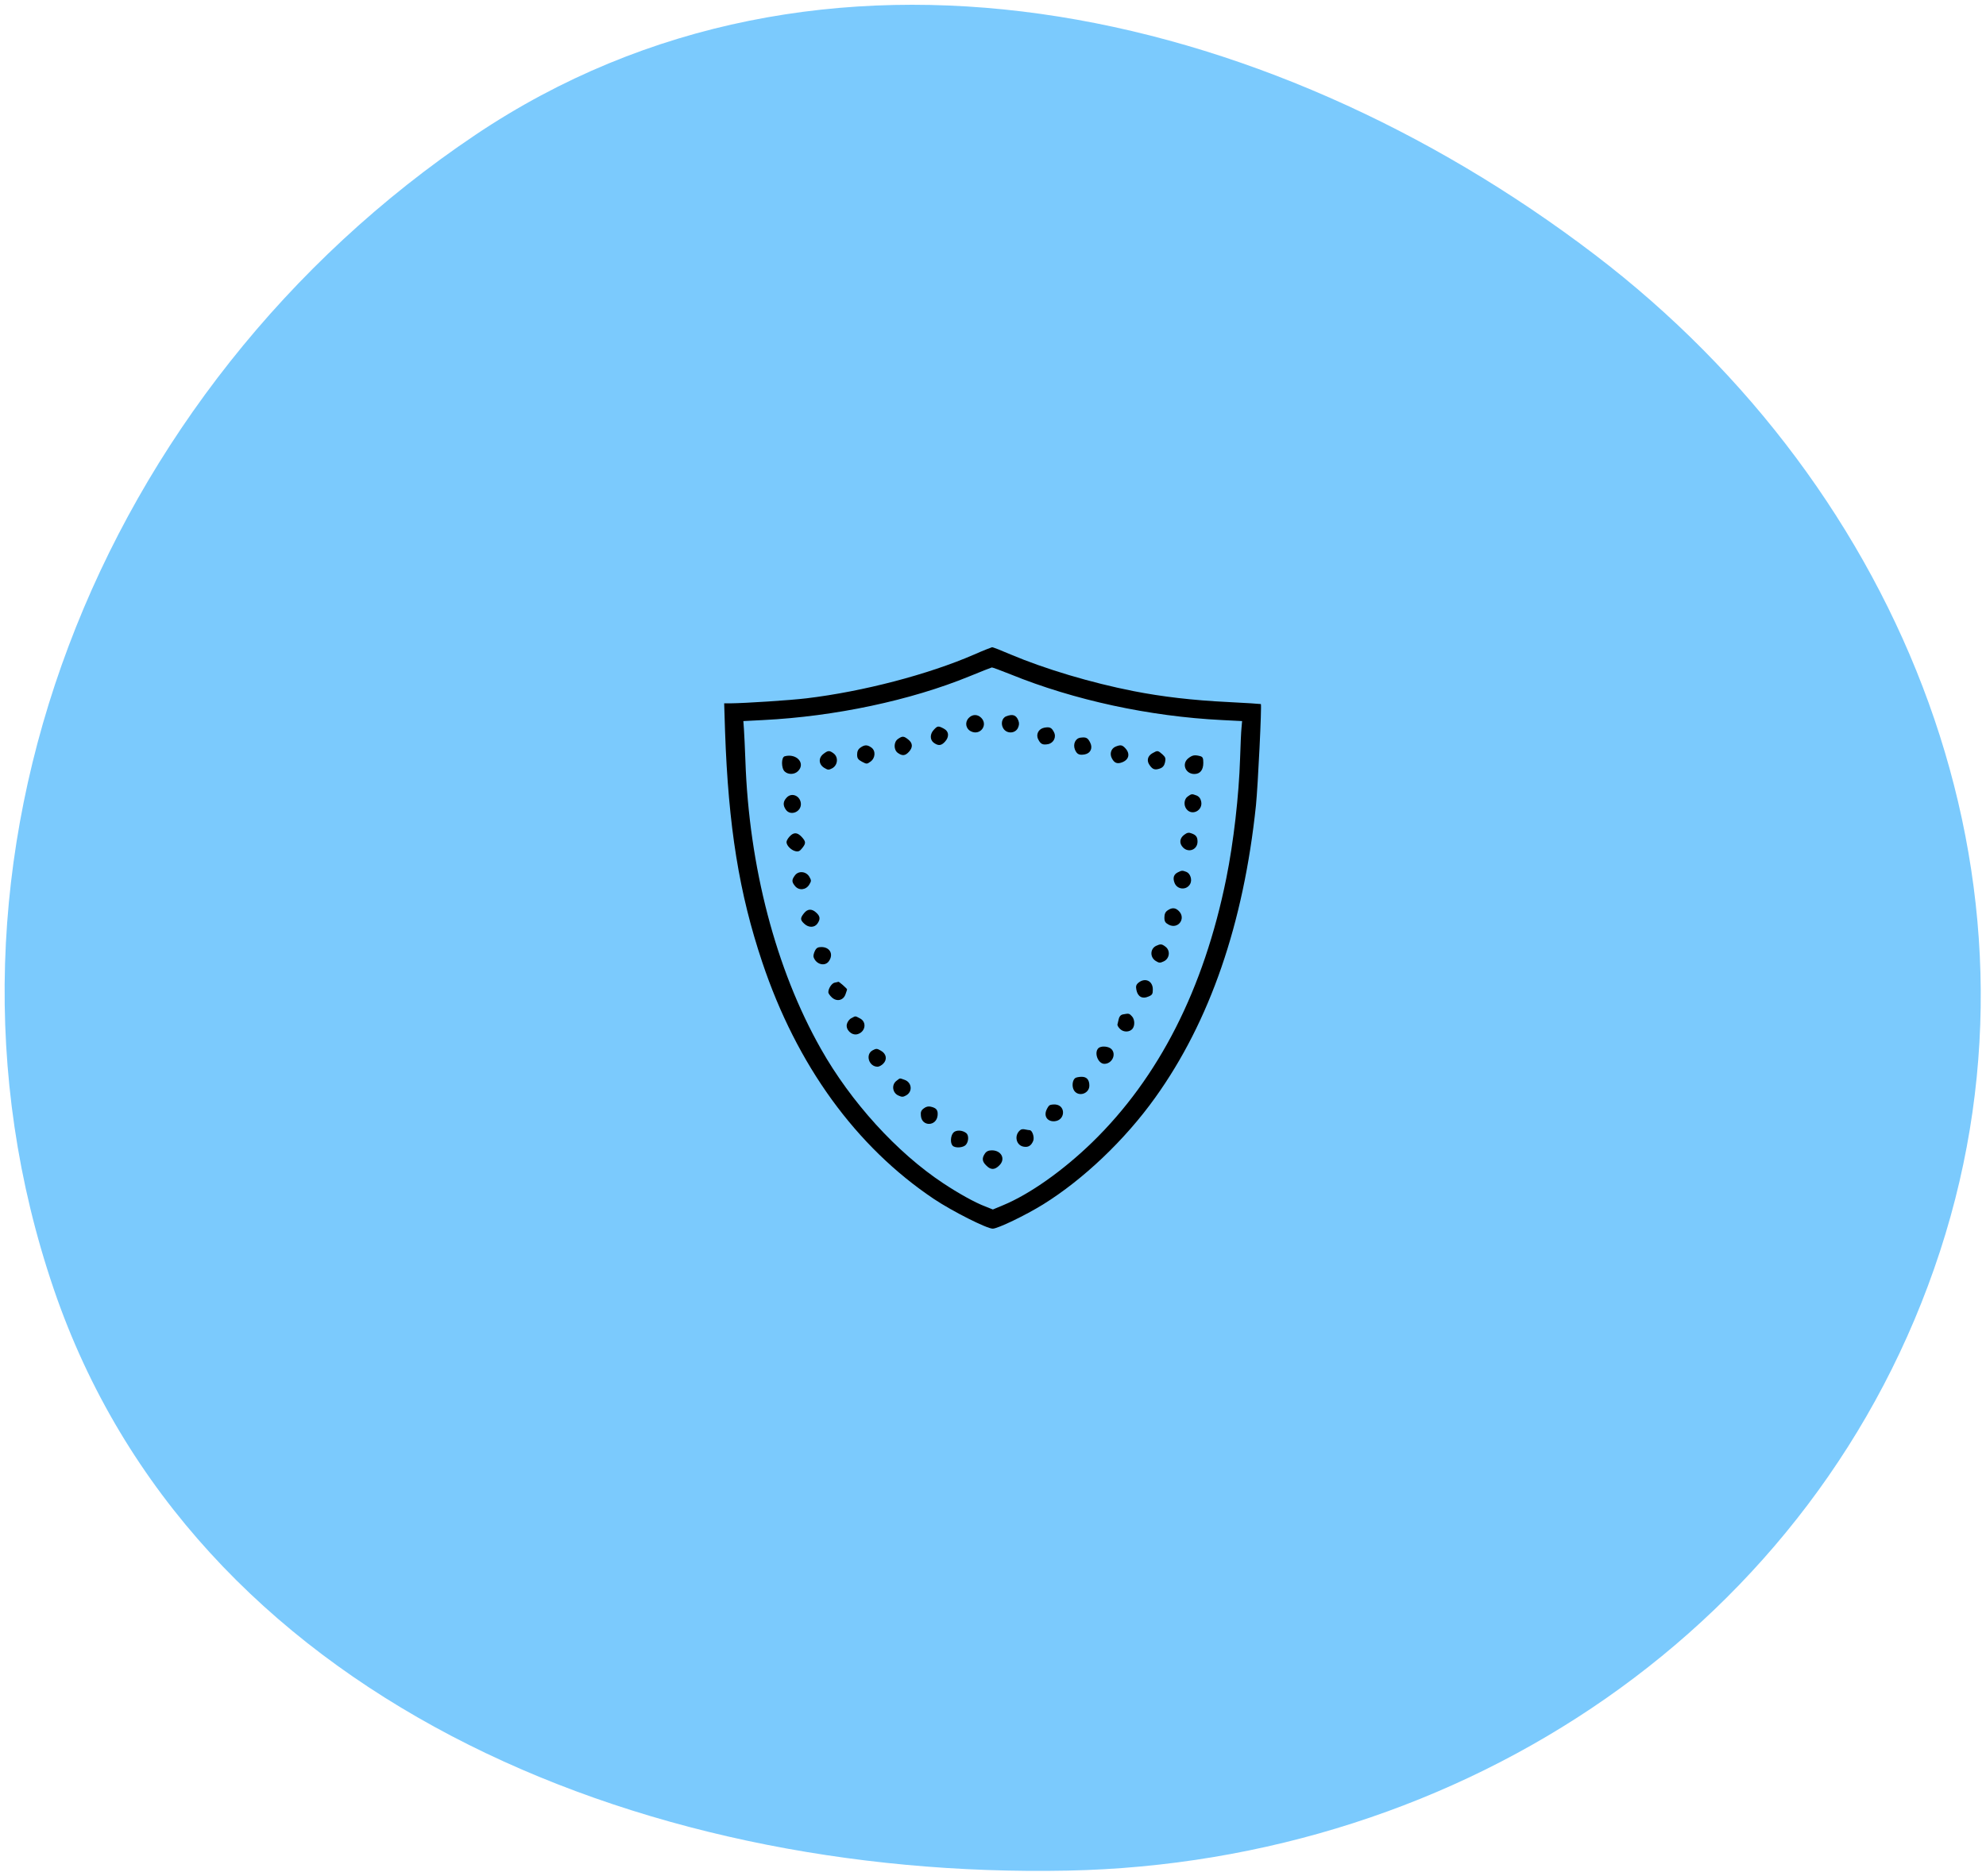 <svg width="181" height="171" viewBox="0 0 181 171" fill="none" xmlns="http://www.w3.org/2000/svg">
<g clip-path="url(#clip0_1037_390)">
<path fill-rule="evenodd" clip-rule="evenodd" d="M97.298 170.518C58.039 171.308 17.569 154.636 4.904 117.518C-8.424 78.452 9.021 35.33 43.318 12.301C74.699 -8.77 115.288 0.303 145.348 23.217C173.544 44.71 187.796 80.378 176.81 114.059C165.673 148.198 133.245 169.795 97.298 170.518Z" fill="#7BCAFD"/>
<path d="M88.767 59.671C84.587 61.485 78.658 63.036 73.519 63.654C71.994 63.838 67.906 64.101 66.565 64.114H66L66.079 66.638C66.381 75.353 67.367 81.439 69.47 87.709C72.612 97.094 78.014 104.534 85.112 109.292C86.782 110.409 89.937 112 90.475 112C90.936 112 93.472 110.778 95.063 109.792C98.73 107.518 102.529 103.903 105.276 100.065C110.271 93.098 113.334 84.199 114.465 73.42C114.649 71.58 115.004 64.285 114.912 64.179C114.885 64.166 113.545 64.074 111.928 63.995C108.707 63.838 105.894 63.509 103.292 62.996C99.427 62.234 95.247 60.985 92.105 59.658C91.251 59.29 90.489 58.987 90.41 59C90.344 59.014 89.595 59.303 88.767 59.671ZM92.105 61.472C97.902 63.825 104.764 65.31 111.376 65.638L113.203 65.731L113.15 66.335C113.111 66.664 113.058 67.926 113.019 69.135C112.914 72.5 112.427 76.785 111.757 80.085C109.719 90.153 105.618 98.224 99.532 104.139C96.877 106.716 93.841 108.858 91.435 109.857L90.489 110.252L89.792 109.976C88.832 109.608 87.347 108.78 85.941 107.846C81.734 105.06 77.541 100.446 74.807 95.595C70.706 88.34 68.261 78.994 67.932 69.293C67.893 68.149 67.827 66.874 67.801 66.467L67.748 65.731L69.549 65.638C76.082 65.31 82.983 63.851 88.372 61.642C89.424 61.209 90.331 60.854 90.397 60.841C90.462 60.841 91.225 61.117 92.105 61.472Z" fill="black"/>
<path d="M88.28 65.456C87.912 65.85 88.017 66.429 88.49 66.665C89.332 67.086 90.081 66.087 89.424 65.43C89.082 65.088 88.609 65.101 88.28 65.456Z" fill="black"/>
<path d="M91.699 65.298C91.305 65.456 91.186 66.008 91.449 66.415C91.765 66.902 92.501 66.875 92.764 66.376C92.882 66.126 92.908 65.929 92.816 65.692C92.619 65.18 92.304 65.061 91.699 65.298Z" fill="black"/>
<path d="M85.113 66.518C84.732 66.913 84.745 67.452 85.113 67.715C85.52 68.004 85.783 67.977 86.112 67.623C86.533 67.176 86.493 66.663 86.007 66.413C85.507 66.15 85.442 66.163 85.113 66.518Z" fill="black"/>
<path d="M95.169 66.334C94.644 66.439 94.381 66.952 94.63 67.412C94.841 67.833 95.038 67.925 95.524 67.833C96.024 67.728 96.3 67.189 96.05 66.729C95.84 66.321 95.669 66.242 95.169 66.334Z" fill="black"/>
<path d="M81.842 67.359C81.435 67.635 81.435 68.358 81.829 68.635C82.237 68.924 82.5 68.897 82.828 68.543C83.21 68.135 83.196 67.741 82.776 67.412C82.368 67.083 82.237 67.083 81.842 67.359Z" fill="black"/>
<path d="M98.481 67.242C98.008 67.294 97.771 67.833 97.968 68.333C98.152 68.766 98.362 68.859 98.875 68.766C99.401 68.661 99.611 68.175 99.348 67.675C99.138 67.255 98.98 67.176 98.481 67.242Z" fill="black"/>
<path d="M78.419 68.149C78.209 68.294 78.117 68.491 78.117 68.78C78.117 69.122 78.196 69.24 78.564 69.438C78.985 69.661 79.011 69.661 79.34 69.424C79.787 69.096 79.826 68.425 79.405 68.136C79.037 67.873 78.788 67.886 78.419 68.149Z" fill="black"/>
<path d="M101.674 68.058C101.267 68.229 101.109 68.702 101.332 69.123C101.556 69.556 101.819 69.661 102.266 69.49C102.897 69.254 103.015 68.702 102.568 68.216C102.279 67.9 102.134 67.874 101.674 68.058Z" fill="black"/>
<path d="M75.041 68.728C74.568 69.096 74.607 69.688 75.133 70.003C75.462 70.2 75.528 70.2 75.856 70.029C76.356 69.74 76.421 69.03 75.988 68.689C75.593 68.386 75.462 68.399 75.041 68.728Z" fill="black"/>
<path d="M105.049 68.649C104.589 68.899 104.471 69.346 104.786 69.766C105.062 70.161 105.286 70.213 105.746 70.043C105.982 69.951 106.114 69.78 106.179 69.49C106.258 69.122 106.219 69.017 105.93 68.754C105.522 68.399 105.496 68.399 105.049 68.649Z" fill="black"/>
<path d="M71.52 68.939C71.191 69.018 71.191 70.043 71.52 70.332C71.849 70.635 72.414 70.608 72.729 70.293C73.439 69.583 72.598 68.65 71.52 68.939Z" fill="black"/>
<path d="M108.3 69.122C107.669 69.621 108.037 70.555 108.852 70.555C109.377 70.555 109.667 70.187 109.667 69.543C109.667 69.096 109.614 68.99 109.377 68.925C108.878 68.793 108.668 68.833 108.3 69.122Z" fill="black"/>
<path d="M71.704 72.696C71.362 73.051 71.335 73.406 71.625 73.814C72.032 74.392 72.992 74.037 72.992 73.301C72.978 72.565 72.177 72.197 71.704 72.696Z" fill="black"/>
<path d="M108.248 72.605C107.92 72.828 107.854 73.394 108.13 73.749C108.629 74.406 109.655 73.88 109.471 73.052C109.418 72.789 109.273 72.605 109.05 72.513C108.629 72.355 108.59 72.355 108.248 72.605Z" fill="black"/>
<path d="M107.918 76.102C107.497 76.418 107.458 76.891 107.826 77.259C108.339 77.772 109.14 77.443 109.14 76.72C109.14 76.299 109.009 76.115 108.602 75.971C108.352 75.866 108.194 75.892 107.918 76.102Z" fill="black"/>
<path d="M71.969 76.245C71.811 76.416 71.68 76.64 71.68 76.758C71.68 77.073 72.1 77.494 72.481 77.586C72.758 77.652 72.889 77.599 73.112 77.31C73.467 76.863 73.454 76.719 73.06 76.285C72.665 75.864 72.337 75.851 71.969 76.245Z" fill="black"/>
<path d="M107.343 79.521C106.975 79.705 106.87 80.02 107.041 80.467C107.277 81.111 108.145 81.177 108.473 80.572C108.671 80.204 108.487 79.626 108.132 79.481C107.75 79.337 107.711 79.337 107.343 79.521Z" fill="black"/>
<path d="M72.441 79.807C72.139 80.214 72.152 80.398 72.468 80.779C72.823 81.2 73.454 81.134 73.756 80.635C73.953 80.306 73.953 80.254 73.756 79.912C73.454 79.412 72.757 79.36 72.441 79.807Z" fill="black"/>
<path d="M106.41 82.991C106.213 83.122 106.121 83.319 106.121 83.635C106.121 84.003 106.2 84.121 106.515 84.292C107.37 84.739 108.119 83.727 107.436 83.043C107.12 82.728 106.805 82.715 106.41 82.991Z" fill="black"/>
<path d="M73.27 83.253C72.915 83.7 72.928 83.858 73.296 84.2C73.691 84.581 74.23 84.567 74.492 84.2C74.781 83.792 74.755 83.529 74.4 83.201C73.993 82.819 73.599 82.832 73.27 83.253Z" fill="black"/>
<path d="M105.358 86.224C104.806 86.5 104.793 87.276 105.345 87.605C105.634 87.789 105.739 87.789 106.068 87.631C106.594 87.381 106.686 86.658 106.226 86.303C105.884 86.04 105.779 86.027 105.358 86.224Z" fill="black"/>
<path d="M74.268 86.683C74.163 86.894 74.11 87.144 74.15 87.249C74.373 87.919 75.188 88.129 75.543 87.617C75.99 86.986 75.635 86.329 74.86 86.329C74.544 86.329 74.4 86.407 74.268 86.683Z" fill="black"/>
<path d="M103.765 89.574C103.542 89.758 103.502 89.903 103.568 90.231C103.686 90.849 104.107 91.086 104.646 90.849C105.014 90.705 105.066 90.613 105.066 90.192C105.066 89.416 104.37 89.088 103.765 89.574Z" fill="black"/>
<path d="M76.071 89.574C75.808 89.627 75.492 90.1 75.492 90.455C75.492 90.547 75.637 90.757 75.808 90.915C76.255 91.335 76.859 91.204 77.056 90.639C77.135 90.415 77.201 90.218 77.201 90.192C77.201 90.113 76.478 89.482 76.412 89.495C76.373 89.508 76.215 89.548 76.071 89.574Z" fill="black"/>
<path d="M102.343 92.468C102.146 92.507 102.014 92.652 101.962 92.875C101.922 93.073 101.87 93.296 101.844 93.375C101.817 93.467 101.936 93.664 102.093 93.809C102.409 94.111 102.948 94.098 103.211 93.782C103.447 93.493 103.421 92.928 103.171 92.652C102.921 92.376 102.882 92.363 102.343 92.468Z" fill="black"/>
<path d="M77.604 92.808C77.42 92.887 77.236 93.137 77.184 93.347C77.052 93.847 77.604 94.399 78.117 94.281C78.866 94.097 79.037 93.177 78.38 92.835C77.92 92.598 77.999 92.598 77.604 92.808Z" fill="black"/>
<path d="M100.1 95.555C99.692 95.963 100.073 96.975 100.652 96.975C101.335 96.975 101.756 96.133 101.309 95.647C101.059 95.371 100.349 95.305 100.1 95.555Z" fill="black"/>
<path d="M79.536 95.74C78.84 96.108 79.181 97.238 79.983 97.238C80.115 97.238 80.338 97.12 80.496 96.962C80.877 96.581 80.785 96.055 80.286 95.779C79.931 95.569 79.852 95.569 79.536 95.74Z" fill="black"/>
<path d="M98.007 98.262C97.731 98.447 97.665 99.051 97.888 99.406C98.296 100.024 99.282 99.695 99.282 98.959C99.282 98.433 99.045 98.157 98.585 98.157C98.348 98.157 98.099 98.21 98.007 98.262Z" fill="black"/>
<path d="M81.699 98.527C81.239 98.882 81.331 99.605 81.857 99.854C82.199 100.012 82.291 100.012 82.58 99.854C83.198 99.513 83.106 98.671 82.448 98.435C81.949 98.264 82.067 98.251 81.699 98.527Z" fill="black"/>
<path d="M95.644 100.761C95.565 100.813 95.434 101.024 95.355 101.221C95.131 101.799 95.499 102.259 96.117 102.207C97.09 102.128 97.156 100.774 96.196 100.682C95.973 100.669 95.736 100.695 95.644 100.761Z" fill="black"/>
<path d="M84.192 101.037C83.955 101.208 83.889 101.366 83.929 101.721C84.021 102.72 85.361 102.681 85.453 101.668C85.493 101.195 85.348 100.998 84.823 100.88C84.612 100.827 84.389 100.88 84.192 101.037Z" fill="black"/>
<path d="M93.026 102.983C92.408 103.417 92.566 104.376 93.263 104.521C93.71 104.613 93.986 104.442 94.17 103.982C94.288 103.653 94.078 103.022 93.841 103.022C93.762 103.022 93.578 102.983 93.434 102.957C93.289 102.917 93.105 102.93 93.026 102.983Z" fill="black"/>
<path d="M86.89 103.245C86.627 103.534 86.588 104.204 86.825 104.441C87.061 104.677 87.784 104.625 88.021 104.362C88.284 104.073 88.31 103.507 88.073 103.297C87.718 103.008 87.14 102.982 86.89 103.245Z" fill="black"/>
<path d="M89.766 105.15C89.476 105.57 89.503 105.873 89.884 106.241C90.291 106.661 90.659 106.661 91.08 106.228C91.671 105.649 91.264 104.861 90.396 104.861C90.094 104.861 89.897 104.953 89.766 105.15Z" fill="black"/>
</g>
<defs>
<clipPath id="clip0_1037_390">
<rect width="181" height="171" fill="white"/>
</clipPath>
</defs>
</svg>
